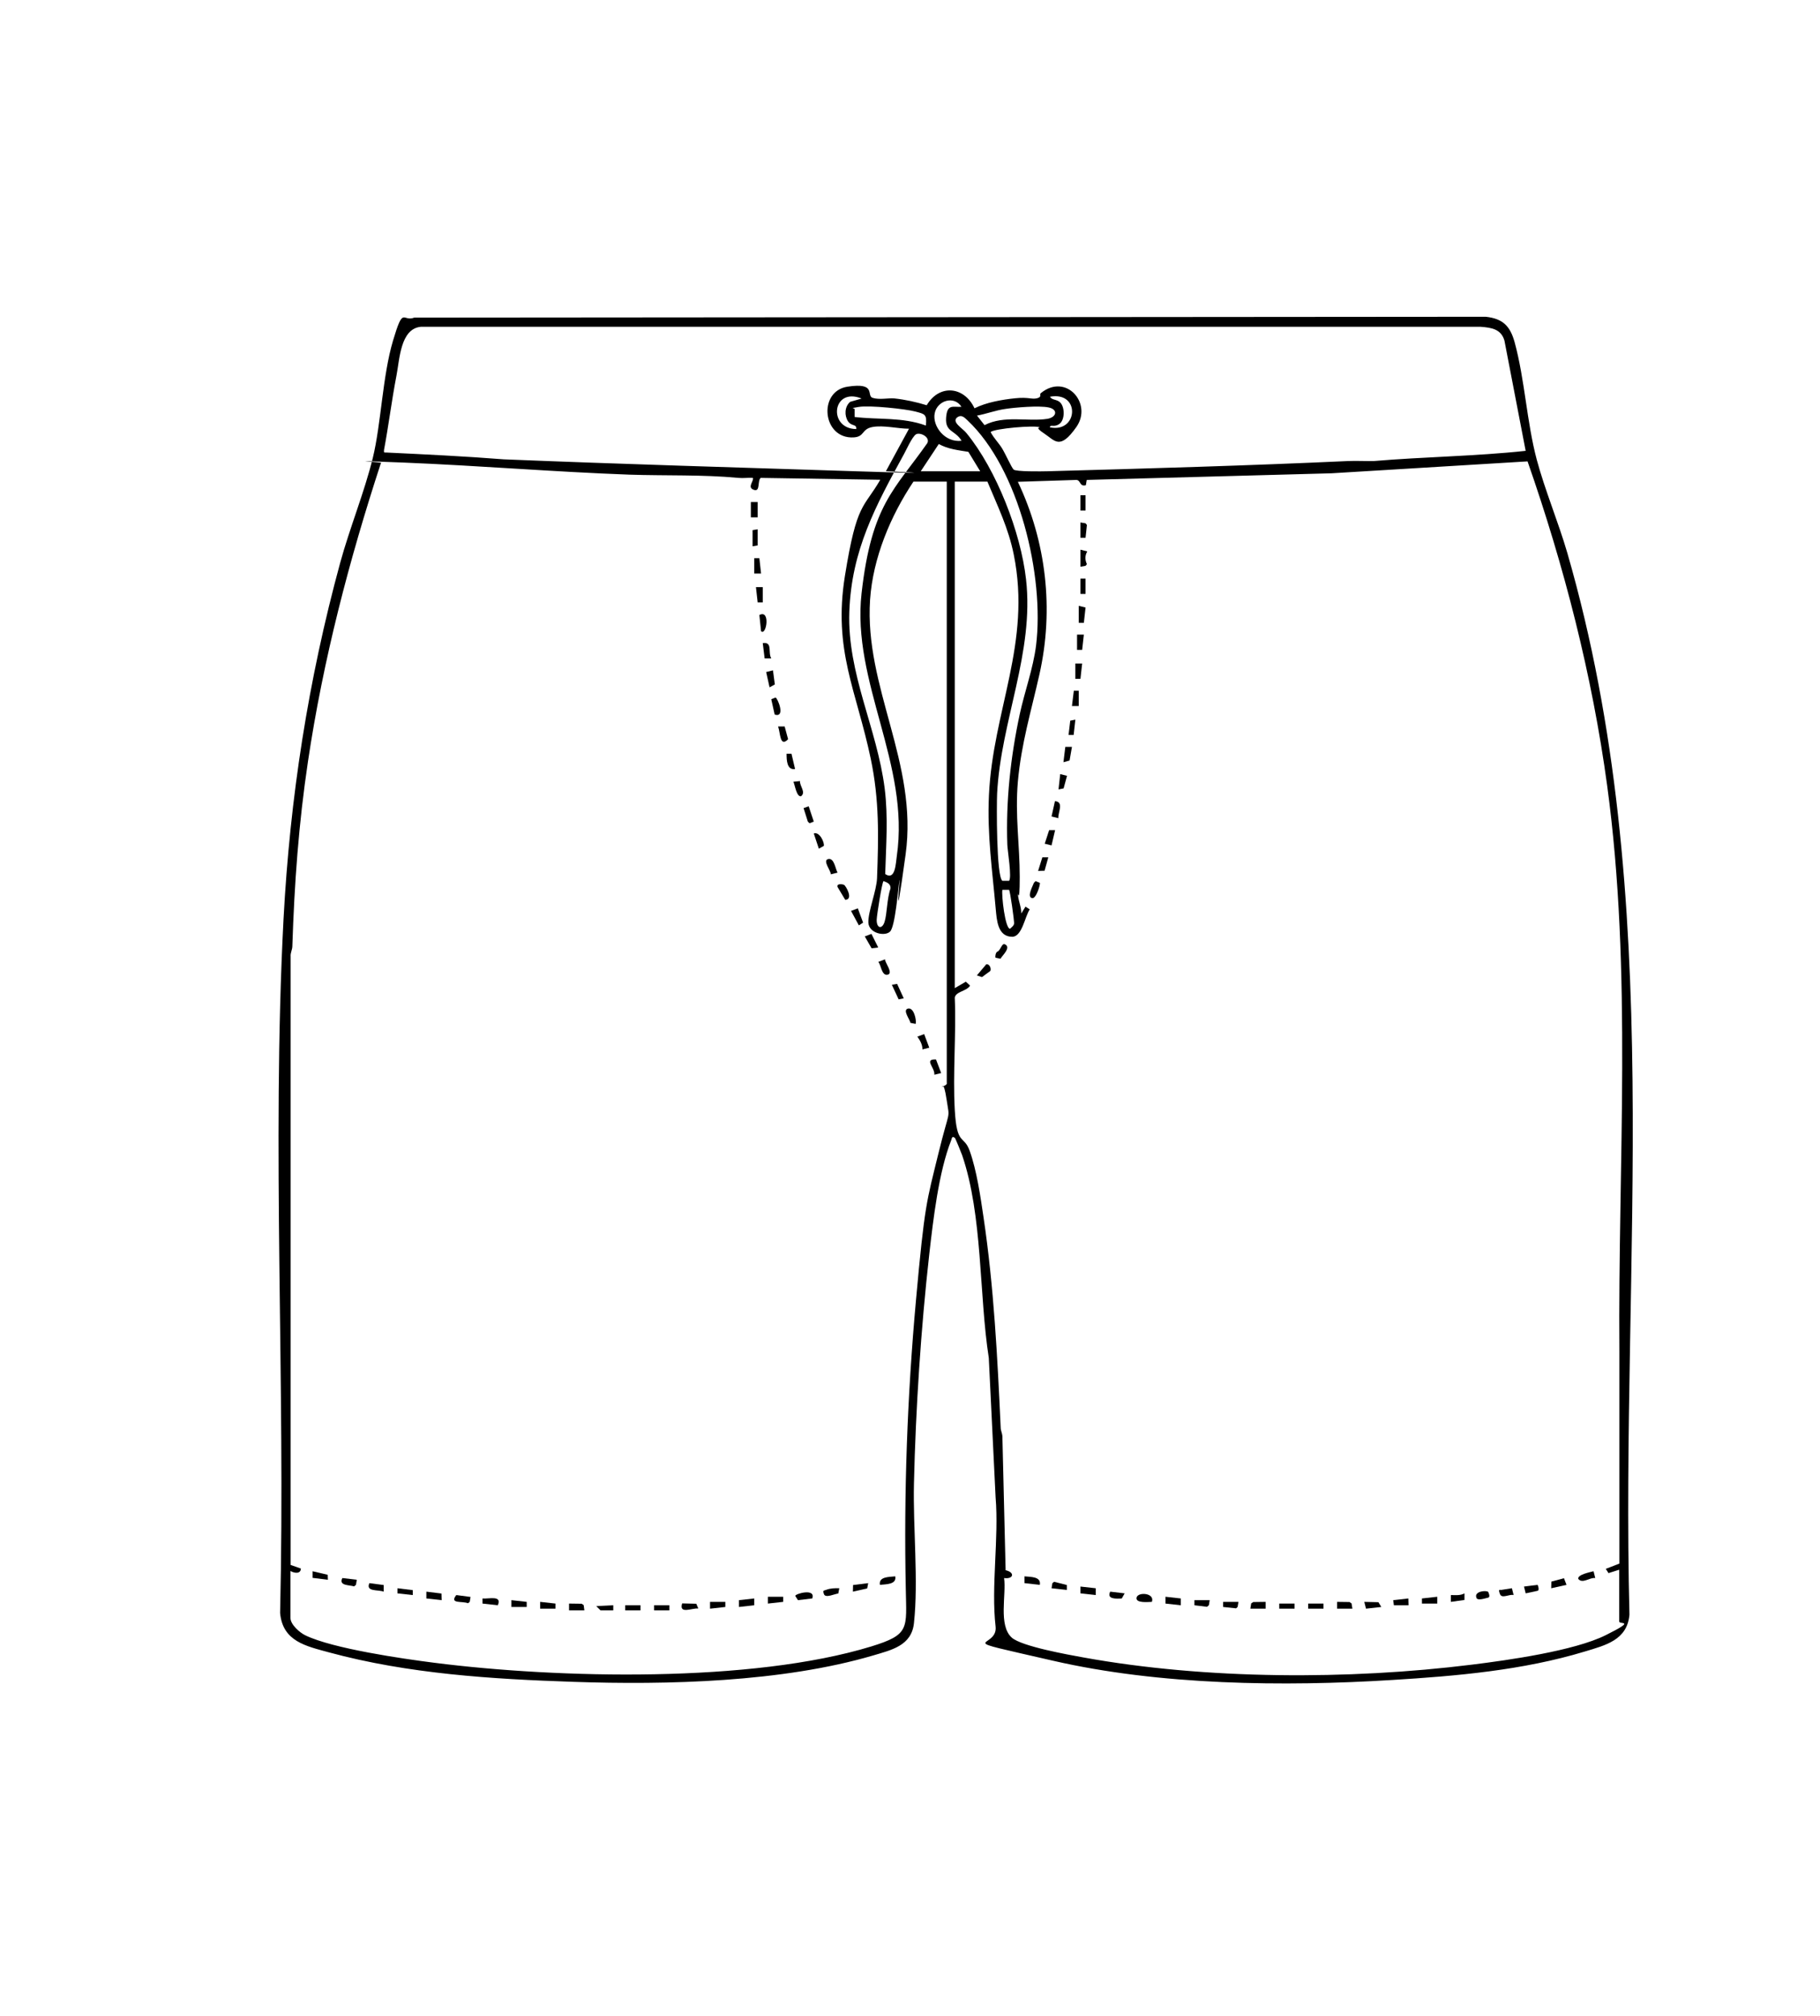 <svg viewBox="0 0 1070.15 1185.07" xmlns="http://www.w3.org/2000/svg" data-name="Layer 1" id="Layer_1">
  <path d="M561.4,668.77c-1.7-1.4-1.7.4-2.1,1.4-7.4,18.7-10.6,46.9-12.9,67-4.9,43.6-8,91.1-9,134.8-.6,25.7,2.7,57.3,0,82-1.4,13.3-13.3,15.8-24,19-53.4,15.7-121,17.4-176.3,15.5-47.9-1.6-97.2-4.7-143.6-17.3-13.5-3.7-27.3-6.4-28.8-23.2,3.2-135.2-5-273,2-407.6,3.8-71.5,14.5-140.5,33.3-209.5,5.6-20.5,14.3-41.7,19.2-61.7,4.9-20,5.7-48.2,11.9-69s5.5-10.8,12.5-13.5l630-.5c10.2,1.1,14.4,5.6,17,15,6,22,7.1,46.8,13,69,4.8,17.9,12.7,36.7,18,54.9,58.8,203.6,31.2,414.5,36.5,623.9-1.3,15-14.1,18-26.3,21.7-36.3,11-75.4,14.4-113.1,16.7-63.9,4-136.8,3.1-199.5-11.3s-32.2-6.3-33.8-20.1c-2.7-23.5,2-51.9,0-76l-4-81.9c-5.8-37.3-3.5-83.6-15.7-119.2-.5-1.4-3.9-9.8-4.3-10.2v.1ZM897.1,265.07l-12.5-64.9c-2-6.8-7.6-7.6-13.9-8.1H247.4c-12,1.2-12.4,19.1-14.3,28.8-2.8,14.5-4.6,29.2-7.3,43.6-.1,1.9,0,1.4,1.5,1.5,23,1.1,46.1,2.2,68.9,4,69,2.8,137.9,4.8,206.8,7s12-.3,17.9,0l13.6-25c-6.6,0-15-2.2-21.5-1s-4.5,5.7-11,6.1c-18.5,1.1-21.2-27.1-3.7-29.8s10.8,5.4,14.9,6.6,8.8,0,12.7.3c6.4.7,12.8,2.1,19,4,7.4-12.5,22-11.2,28.1,1.8,7-3.5,16.2-5.1,24-5.9s9.7.8,12.8,0,1.2-2.2,2.2-3c14.8-12.1,30.6,6.1,20.9,19.9s-12.6,8-18.8,3.9-2.4-3.4-2.8-3.7c-2.3-1.4-27.1.7-28.8,2.8,1.8,3.5,4.8,6.4,6.8,9.7s5.4,11,6.7,12.3,16.4,1.1,20,1c58.9-1.6,118-3.3,176.8-6,5-.2,10,.1,15,0,29.6-2.5,59.7-2.8,89.4-6l-.1.1ZM506.5,234.17c-17.3-6.8-19.8,17.9-3,18,.2-3.2-2.8-1.4-4.9-4.6s-2.1-8.5,1.3-11.4l6.6-1.9v-.1ZM617.4,251.17c16.6,3.4,18-21.3,0-18,1,2.1,4.1,1.4,6,3.4,2.8,2.8,2.8,10.3-.5,12.6s-5.1,0-5.6,1.9l.1.1ZM565.4,239.17c-4.3-6.9-14.3-3.8-15.8,3.7s5.9,17.4,15.8,16.2c-3.7-6.3-9.7-5-9.1-13.5s4.1-6.1,9.1-6.5v.1ZM544.4,250.17c.7-6.8-.6-6.8-6.2-8.3s-26.9-3.8-33.3-2.7-2,.3-2.4,1.6v4.3c14.1,1.7,28,0,41.8,5l.1.1ZM574.4,244.17l4.5,5.7c11.6-6,25.4-1.9,36.9-3.7,5.5-.9,6.5-5.5.8-6.7s-19.8,0-25.6.9c-5.6.8-11,2.9-16.6,3.9v-.1ZM593.2,517.77c2-1.3-.8-17.9-.9-21.3-.9-25.8,1.9-51.5,7.3-76.7,2.9-13.4,7.9-26.9,9.6-40.4,5-40.6-9.8-103.6-40.3-132.3-1.8-1.7-3.5-3.5-5.9-1.9-3.9,2.8,3,6.5,5.3,9.4,17.6,21.5,31.9,58.3,35,85.9,4.9,43.1-14.8,83.2-17,125.9-.3,6.7-.5,48.9,3.1,51.3h3.7l.1.1ZM520.6,513.77c5.9,3.9,6.1-6.5,6.7-10.5,7.9-54.3-26.6-102.2-20.7-154.6s19.6-61,38.7-88.3c1.7-3.6-4.4-6.5-6.7-5.1s-6.1,10-7,11.5c-16.7,30.5-30.9,56.5-32.2,92.7-1.3,36.6,16.3,68.4,20.8,104,2.1,16.9.8,33.3.3,50.2l.1.1ZM576.4,277.07l-7-11.5c-6-1-12-1.6-17.4-4.6l-10.6,16h35v.1ZM580.4,283.07h-19v297.7l6.5-3.8,2.5,2.3c-1.9,3.3-8.3,3.4-9,7,.9,21.7-1.2,44.4,0,66s5.3,14.4,8.8,24.2c4.1,11.5,6.3,26.7,8.1,38.9,6.1,40.9,8.2,82.5,10.1,123.7,0,1.7.9,3.3,1,5l1.9,78.8c5.7,1.3,4.6,5.4-.9,4.6,1.4,9.7-3.5,27.8,4.5,35,5.8,5.2,33.5,10.1,42.3,11.7,71.8,13,156,13.2,228.3,4.2,21.1-2.6,60.1-8.1,78.6-17.3s8-6.2,8-8v-30.5l-6.3,2-1.6-2.5,8-3.1v-124.8c-.9-110.3,7.7-223-7.2-332.5-8.8-64.8-25.3-129-46.8-190.5l-115.3,7-143.9,3.9-.5,3.1c-3.8,1-2.9-2.8-5.5-3.1l-34.5,1.1c16.7,35.2,21.3,74.9,12.7,113.1-4.8,21.5-10.7,40.7-12.7,63.2-1.7,20,1.1,36.8,1.1,55.9s-1.4,6.4-1,10.9c.3,3.4,2,7,1.9,10.6l2.5-4,2.5,1.6c-2.8,4-4.5,16.1-10.3,16.1-8.6,0-9.1-9.9-9.7-16.2-2-22.9-5.1-43.4-4-67,2.3-49.8,25.1-89.5,14.6-141.4-3.1-15.5-9.5-28.5-15.5-42.9h-.2ZM170.8,923.47v27.5c0,3.8,5.4,8.6,8.8,10.2,16.2,7.8,56.9,13.7,75.8,16.1,73,9.3,186.6,11.9,256.9-9.6,22.8-7,20.7-10.5,20.3-33.8-1.2-56.5.9-113.5,6-169.8s6.2-57.6,13.1-85.8,6.8-19.3,4.9-32-2.9-6.2-2.8-7.1,3.4-1.1,2.9-2.9v-353.2h-19.6c-13.5,20.2-23.8,44.8-25.5,69.4-3.4,51.7,28.3,95.9,20.9,149.7s-2.8,10.5-3.6,15.3-2.5,26.9-5.5,30-12.6,1.1-12.8-5.3,4.8-18.6,5.1-26c.9-24.3,1.4-46-3.7-70.2-8.4-40.1-22.2-63.7-15.2-107.4s11-39.6,20.8-56.6l-70.3-1.1c-2.1,1.6,0,8.5-4.1,7s.2-5.1-.5-7c-2.8-.2-5.7.3-8.5,0-21.1-2-42.7-1.2-64-1.9-44.1-1.6-88.5-5.3-132.8-7.1-44.3-1.8-9,0-13.4.2-18.7,57.1-34,115.7-42.9,175.4-5.5,36.8-8,71.7-9.2,108.7,0,1.9-1.2,3.9-1,6v357.6l6,2.1c0,3.4-4,2.7-6,1.5l-.1.1ZM519.5,517.87c-.9.7-3.9,19.9-4,22.5-.2,5.2,3.1,6.1,4.6,1.5s1.4-13.8,3.5-19.6c.3-2.7-1.9-3.6-4-4.4h-.1ZM593.3,522.97h-3.9c-.6,3.1,1.6,22.9,4.5,22.9,1-1,2.4-1.8,2.4-3.4s-2.3-18.8-3-19.5Z"></path>
  <path d="M937,923.47l1,4c-3.2-.5-7.5,3.6-10,.5-.5-2.6,7.3-4,9-4.5Z"></path>
  <polygon points="795.2 945.47 786.2 945.47 786.2 941.47 793.5 941.57 794.7 942.37 795.2 945.47"></polygon>
  <path d="M611.4,518.87c.5.6-2.1,9.5-4.5,9-3.4-.7.6-7.5,1-9l1-1,2.5,1Z"></path>
  <path d="M611.4,931.47l-9-1v-4c3.5.4,9.9,0,9,5Z"></path>
  <path d="M585.4,562.87c-.4-.5,0-2.9.9-3.5,1.9-.4,2.7-5.2,4.5-4.4,4.1,1.8-1.6,6.7-2.5,8.5l-3-.6h.1Z"></path>
  <polygon points="634.3 405.97 634.3 414.97 630.3 414.97 631.4 405.97 634.3 405.97"></polygon>
  <polygon points="630.3 438.97 628.9 446.97 625.3 447.97 626.4 438.97 630.3 438.97"></polygon>
  <path d="M677.3,941.47c-1.7,0-9.7,1-9-2.5s10.9-2.8,9,2.5Z"></path>
  <polygon points="644.3 933.47 644.3 937.47 635.3 936.47 635.3 932.47 644.3 933.47"></polygon>
  <path d="M622.3,480.87l-4-1,2-9c5.5.4,1.7,6.7,2,10Z"></path>
  <polygon points="620.4 487.87 618.3 496.87 614.3 495.87 616.9 487.87 620.4 487.87"></polygon>
  <polygon points="921.1 931.47 912.1 933.47 912.2 929.57 919.6 927.57 921.1 931.47"></polygon>
  <path d="M582.3,570.67l-4.9,3.6-3-1,5.5-6.5c1.9-.4,3.1,2.4,2.4,3.9Z"></path>
  <polygon points="744.2 941.47 744.2 945.47 735.2 945.47 735.7 942.37 736.9 941.57 744.2 941.47"></polygon>
  <polygon points="627.3 931.57 627.3 934.47 618.3 933.47 618.8 930.47 619.8 929.67 627.3 931.57"></polygon>
  <polygon points="616.4 503.87 614.2 511.77 610.4 511.87 612.9 503.87 616.4 503.87"></polygon>
  <polygon points="845.1 938.47 845.1 942.47 836.1 942.47 836.1 939.47 845.1 938.47"></polygon>
  <path d="M661.3,936.47l-1.7,3c-3.4.2-9,.5-6.8-4l8.5,1Z"></path>
  <polygon points="627.4 455.97 625.4 463.37 622.4 463.97 623.4 454.97 627.4 455.97"></polygon>
  <polygon points="632.3 422.97 631.3 431.97 628.3 431.97 629.3 423.57 632.3 422.97"></polygon>
  <polygon points="694.3 939.47 694.3 943.47 685.3 942.47 685.3 938.47 694.3 939.47"></polygon>
  <polygon points="637.3 372.97 636.3 381.97 633.3 381.97 633.3 372.97 637.3 372.97"></polygon>
  <polygon points="638.3 357.07 637.3 366.07 634.3 366.07 634.3 356.07 638.3 357.07"></polygon>
  <path d="M861,940.37l-7.9,1.1v-4c2.8,0,5.5.4,8-1v3.9h-.1Z"></path>
  <path d="M639.3,324.07c-1.4,2.5-1.4,4.9-.2,7.5l-.8,1-3,.5v-10l4,1Z"></path>
  <path d="M904.1,931.47c.1.1,1.3,3.1,0,3.5l-7,1.5-1-4,8-1Z"></path>
  <path d="M875,935.57c.1.1,1.5,3,.1,3.4-1.3.2-6.5,2.2-7,0-1.4-3.7,5.6-4.4,6.9-3.4Z"></path>
  <polygon points="636.3 389.97 635.3 398.97 632.3 398.97 632.3 389.97 636.3 389.97"></polygon>
  <polygon points="828.2 943.47 819.6 943.47 819.2 940.47 828.1 939.47 828.2 943.47"></polygon>
  <polygon points="711.3 940.47 710.8 943.47 709.7 944.37 702.3 943.47 702.3 940.47 711.3 940.47"></polygon>
  <polygon points="812.2 944.47 803.2 945.47 802.2 941.47 810.5 941.67 812.2 944.47"></polygon>
  <polygon points="728.2 941.47 727.7 944.47 726.8 945.27 719.2 944.47 719.2 941.47 728.2 941.47"></polygon>
  <polygon points="638.3 316.07 635.3 316.07 635.3 307.07 638.3 307.57 639.1 308.57 638.3 316.07"></polygon>
  <path d="M889,933.47l1,4c-2.4-.7-6.9,2.3-8-.5s-.4-2.7.6-2.5l6.3-1h.1Z"></path>
  <rect height="9" width="3" y="340.07" x="635.3"></rect>
  <rect height="9" width="3" y="291.07" x="635.3"></rect>
  <rect height="3" width="9" y="942.47" x="752.2"></rect>
  <rect height="3" width="9" y="942.47" x="769.2"></rect>
  <rect height="9" width="4" y="295.07" x="441.5"></rect>
  <polygon points="343.6 946.47 334.6 946.47 334.6 942.47 342 942.57 343.2 943.37 343.6 946.47"></polygon>
  <polygon points="504.4 533.87 507.5 542.27 505 543.87 500.4 535.37 504.4 533.87"></polygon>
  <path d="M447.5,370.97l-1-9.5c6.7-3.5,4.1,12.5,1,9.5Z"></path>
  <path d="M276.7,938.47l-.5,3-1,.8c-3.7-1.4-11.1.5-6.9-4.8l8.3,1.1.1-.1Z"></path>
  <polygon points="259.6 936.57 259.7 940.47 250.7 939.47 250.7 935.47 259.6 936.57"></polygon>
  <path d="M225.6,931.57v3.9c-3.3-1.3-10.7.2-8.4-5l8.4,1.1Z"></path>
  <path d="M496.3,520.07c1.1.6,5.7,8.6.7,8.8l-4.5-7.5c-.8-2.2,2.8-1.8,3.8-1.3Z"></path>
  <polygon points="512.4 548.87 516.4 556.87 512.5 557.37 508.5 550.37 512.4 548.87"></polygon>
  <polygon points="531.4 586.77 528.4 587.37 524.4 578.77 527.5 578.27 531.4 586.77"></polygon>
  <path d="M455.5,419.97l-2-9,2.5-1c1.1,0,6.2,12.1-.5,10Z"></path>
  <polygon points="460.5 938.47 460.5 941.47 451.5 942.47 451.5 938.47 460.5 938.47"></polygon>
  <path d="M461.4,427.07l2,7.4c-4.9,5.1-4.5-3.8-5.9-7.5h3.9v.1Z"></path>
  <path d="M465.4,443.07l2.1,8.9c-4.9.8-5-5.4-5-9h2.9v.1Z"></path>
  <polygon points="510.5 930.47 509.9 933.57 501.5 935.47 501.6 931.57 510.5 930.47"></polygon>
  <path d="M453.5,386.97h-3.9c0-.1-1.1-9-1.1-9,6-.8,2.9,5.4,5,9Z"></path>
  <path d="M209.8,928.47l-.5,3-1.1.9c-2.9-.9-9.2-.3-6.9-4.9l8.5,1Z"></path>
  <path d="M526.4,926.47c.9,4.9-5.5,4.6-9,5-.9-4.9,5.5-4.6,9-5Z"></path>
  <polygon points="192.7 925.57 192.8 928.47 183.8 927.37 183.8 923.47 192.7 925.57"></polygon>
  <path d="M520.4,563.87c-.1,1.9,5.1,8.2,1.5,9s-3.9-6.2-5.5-7.5l3.9-1.5h.1Z"></path>
  <path d="M477.5,939.47l-8.3,1-1.6-2.5c0-1.3,12.2-4.7,10,1.5h-.1Z"></path>
  <path d="M538.4,601.77l-3.1-.6c0-1.6-4.9-7.6-1.4-8.4s5.1,6.9,4.5,9Z"></path>
  <path d="M550.4,622.77l3,7.9-4,1c.4-4.3-6.4-9.2.9-9l.1.1Z"></path>
  <polygon points="426.5 941.47 426.5 944.47 417.5 945.47 417.5 941.47 426.5 941.47"></polygon>
  <polygon points="445.5 311.07 445.5 320.57 442.5 321.07 442.5 311.57 445.5 311.07"></polygon>
  <polygon points="454.5 393.97 455.6 402.27 452.5 403.97 450.5 394.97 454.5 393.97"></polygon>
  <path d="M409.4,942.57l1.2,2.8c-3.7-.4-11.5,3.6-9.5-3l8.3.2Z"></path>
  <polygon points="448.5 345.07 448.5 354.07 445.5 354.07 444.5 345.07 448.5 345.07"></polygon>
  <polygon points="309.7 941.47 309.7 944.47 300.7 944.47 300.7 940.47 309.7 941.47"></polygon>
  <path d="M292.7,943.47l-9-1v-3c3.6.4,11.7-2.1,9,4Z"></path>
  <path d="M492.5,512.87l-4,1c.2-2-5.1-8.2-1.5-9s4.3,6.3,5.5,8Z"></path>
  <polygon points="478.5 482.87 476 483.87 475 482.87 472.5 474.97 475.5 473.87 478.5 482.87"></polygon>
  <path d="M470.4,459.07c-.3,2.9,3.7,6.6.6,8.9-2.7.5-3.6-6.8-4.5-8.5l3.9-.4Z"></path>
  <path d="M493.5,933.47l-.6,3.1c-1.9.1-7.5,2.9-8.4.4s-.1-2,1.4-2.6c2.3-.9,5.1-1,7.6-.9Z"></path>
  <polygon points="242.7 934.57 242.7 937.47 233.7 936.47 233.7 933.47 242.7 934.57"></polygon>
  <path d="M543.4,607.77l3,8-4,1c0-2.8-1.4-5.3-3-7.5l4-1.5Z"></path>
  <path d="M481.5,498.87l-3-9c3.4-1.3,6.4,5.4,5.9,7.3l-2.9,1.6v.1Z"></path>
  <polygon points="443.5 939.47 443.5 943.47 434.5 944.47 434.5 940.47 443.5 939.47"></polygon>
  <polygon points="326.6 942.47 326.6 945.47 317.6 945.47 317.6 941.47 326.6 942.47"></polygon>
  <polygon points="446.5 328.07 447.5 337.07 443.5 337.07 443.5 328.07 446.5 328.07"></polygon>
  <polygon points="360.6 943.47 360.6 946.47 353.1 946.47 350.6 943.97 360.6 943.47"></polygon>
  <rect height="3" width="9" y="943.47" x="367.6"></rect>
  <rect height="3" width="9" y="943.47" x="384.6"></rect>
</svg>